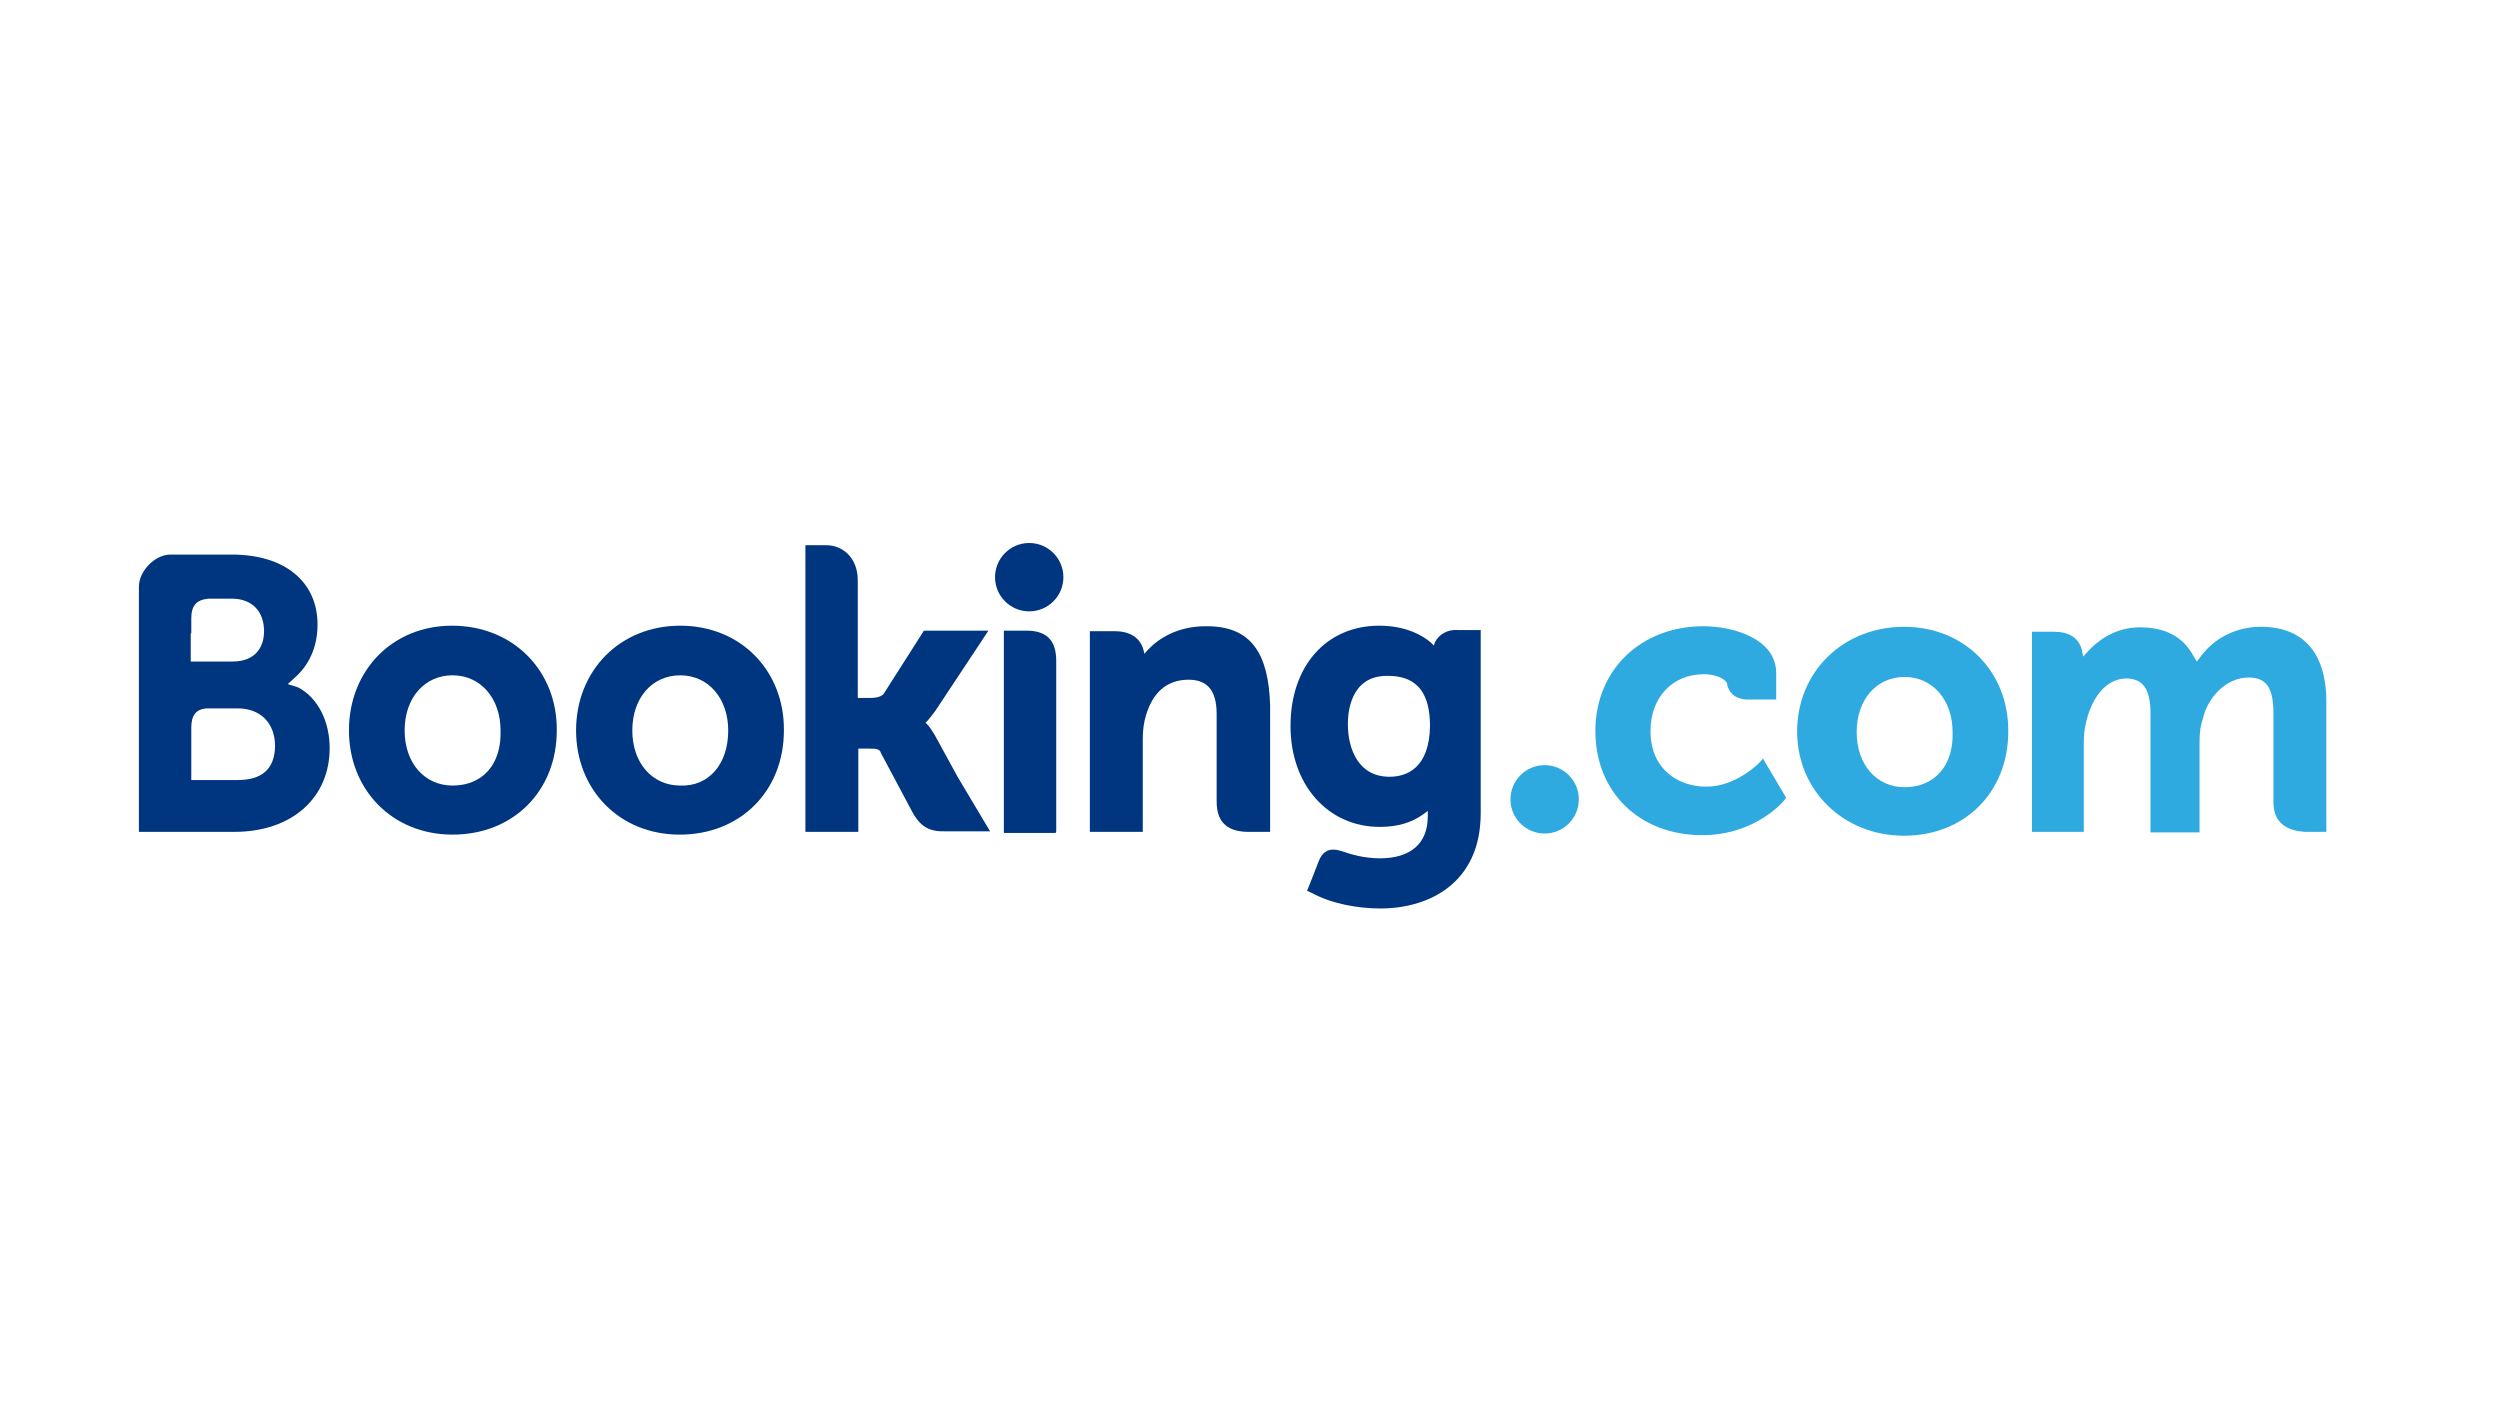<?xml version="1.0" encoding="utf-8"?>
<!-- Generator: Adobe Illustrator 21.1.0, SVG Export Plug-In . SVG Version: 6.00 Build 0)  -->
<svg version="1.1" id="Layer_1" xmlns="http://www.w3.org/2000/svg" xmlns:xlink="http://www.w3.org/1999/xlink" x="0px" y="0px"
	 viewBox="0 0 453.5 255.1" style="enable-background:new 0 0 453.5 255.1;" xml:space="preserve">
<style type="text/css">
	.st0{fill:#2FAAE1;}
	.st1{fill:#003580;}
</style>
<title>bcom logo white</title>
<desc>Created with Sketch.</desc>
<g id="bcom-fullcolor-white" transform="translate(53, 53)">
	<path id="Shape" class="st0" d="M346.2,66.1l-0.7,0.9l-0.6-1c-1.9-3.5-5.1-5.2-9.7-5.2c-4.8,0-7.9,2.7-9.4,4.3l-0.9,1l-0.3-1.4
		c-0.6-2-2.3-3.1-5-3.1h-4v36.3h9.4v-16c0-1.4,0.1-2.8,0.5-4.2c0.9-3.8,3.5-8,7.8-7.6c2.7,0.3,3.8,2.3,3.8,6.4v21.5h8.9V81.8
		c0-1.7,0.1-3,0.6-4.4c0.8-3.7,4.1-7.5,8.3-7.5c3,0,4.5,1.6,4.5,6.4v16.2c0,3.6,2.2,5.2,5.8,5.4h3.8V74.7c0.1-9.2-4.1-14-11.9-14
		C352.7,60.7,348.7,62.7,346.2,66.1L346.2,66.1z"/>
	<path id="Shape_1_" class="st0" d="M273,79.7c0,10.7,8.4,18.9,19.4,18.9c11,0,18.9-7.9,18.9-18.9c0.1-10.8-7.9-19-18.9-19
		C281.4,60.7,273,68.8,273,79.7L273,79.7z M292.5,89.8c-5.1,0-8.7-4.1-8.7-10s3.6-10,8.7-10s8.7,4.2,8.7,10
		C301.4,85.9,297.9,89.8,292.5,89.8L292.5,89.8z"/>
	<path id="Shape_2_" class="st0" d="M266.3,85.2c0,0-4.2,4.5-9.8,4.5c-5,0-10.1-3.1-10.1-10.1c0-6.1,4-10.3,9.7-10.3
		c1.9,0,3.8,0.7,4.2,1.7v0.2c0.7,2.6,2.9,2.6,3.5,2.7h5.4v-4.8c0-6.3-7.9-8.5-13.2-8.5c-11.3,0-19.6,7.9-19.6,19s8,18.9,19.4,18.9
		c9.8,0,15-6.4,15-6.5l0.2-0.3l-4.2-7.1L266.3,85.2L266.3,85.2z"/>
	<circle id="Oval-2" class="st0" cx="227.2" cy="92" r="6.2"/>
	<path id="Shape_3_" class="st1" d="M207.3,63.5l-0.2,0.6l-0.5-0.5c-1.6-1.4-4.7-3.1-9.4-3.1c-9.6,0-16.1,7.3-16.1,18.2
		c0,10.7,6.8,18.3,16.2,18.3c3.3,0,5.8-0.8,7.9-2.3l0.8-0.6v1c0,4.9-3.1,7.6-8.7,7.6c-2.8,0-5.2-0.7-6.9-1.3
		c-2.2-0.7-3.5-0.1-4.3,2.1l-0.8,2.1l-1.2,3l0.7,0.3c3.6,2,8.4,2.9,12.6,2.9c8.7,0,18.2-4.5,18.2-17.3V61.3h-4
		C209.6,61.1,208,62.1,207.3,63.5L207.3,63.5z M191.5,78.3c0-2.1,0.5-8.7,7.1-8.7c3.3,0,7.8,0.9,7.8,9.1c-0.1,7.6-4.2,9.2-7.3,9.2
		h0.1C193.5,88,191.5,83,191.5,78.3L191.5,78.3z"/>
	<path id="Shape_4_" class="st1" d="M165.7,60.6c-5.2,0-8.6,2.3-10.5,4.3l-0.6,0.7l-0.2-0.8c-0.6-2.1-2.4-3.3-5.2-3.3h-4.5v36.4h9.6
		V81c0-1.6,0.2-3,0.6-4.3c1.2-4,3.7-6.4,7.7-6.4c3.1,0,5.1,1.6,5.1,6.2v15.9c0,4,2.2,5.6,6.2,5.5h3.5v-23
		C177.1,65.7,174.1,60.5,165.7,60.6"/>
	<path id="Shape_5_" class="st1" d="M138.6,97.8V66.9c0-3.7-1.7-5.5-5.4-5.5h-4.1v28.2l0,0v8.5h9.4"/>
	<circle id="Oval-2_1_" class="st1" cx="133.7" cy="51.7" r="6.2"/>
	<path id="Shape_6_" class="st1" d="M116.6,80.4c-0.5-0.8-0.9-1.5-1.4-2l-0.3-0.3l0.3-0.3c0.5-0.6,1-1.2,1.5-1.9l9.6-14.5h-11.7
		l-7.2,11.3c-0.3,0.6-1.3,0.9-2.4,0.9h-2.4V52.3c0-4.3-2.9-6.4-5.7-6.4h-3.8v52h9.6V82.8h1.9c1.2,0,2,0,2.2,0.8l5.7,10.7
		c1.6,2.9,3.3,3.6,6.2,3.5h7.9l-5.9-9.9L116.6,80.4L116.6,80.4z"/>
	<path id="Shape_7_" class="st1" d="M51.5,79.5c0,10.7,7.8,18.9,18.8,18.9s18.9-7.9,18.9-18.9c0.1-10.8-7.8-19-18.8-19
		C59.4,60.5,51.5,68.7,51.5,79.5L51.5,79.5z M70.4,89.5c-5.1,0-8.7-4.1-8.7-10s3.6-10,8.7-10s8.7,4.2,8.7,10
		C79.1,85.7,75.5,89.7,70.4,89.5L70.4,89.5z"/>
	<path id="Shape_8_" class="st1" d="M10.3,79.5c0,10.7,7.8,18.9,18.8,18.9S48,90.5,48,79.5c0.1-10.8-7.9-19-19-19
		C18.1,60.5,10.3,68.7,10.3,79.5L10.3,79.5z M29.1,89.5c-5.1,0-8.7-4.1-8.7-10s3.6-10,8.7-10s8.7,4.2,8.7,10
		C38,85.7,34.5,89.5,29.1,89.5L29.1,89.5z"/>
	<path id="Shape_9_" class="st1" d="M-0.8,71.1l1.3-1.2c1.5-1.3,4.1-4.3,4.1-9.6c0-7.9-6.1-12.7-15.5-12.7h-10h-0.7h-0.5
		c-2.8,0-5.7,3-5.7,5.8v2.4v36.6v5.5h4.9h12.4c10.5,0,17.3-6.2,17.3-15.2c0-4.8-2.1-9.1-5.7-11L-0.8,71.1L-0.8,71.1z M-18.3,61.9
		L-18.3,61.9v-2.7c0-2.3,0.9-3.4,3.1-3.6h4.3c3.6,0,5.8,2.3,5.8,5.9c0,2.8-1.5,5.5-5.7,5.5h-7.6V61.9L-18.3,61.9z M-18.3,88.5v-6.8
		V79c0-2.2,0.8-3.3,2.7-3.5h5.7c4.1,0,6.8,2.6,6.8,6.9c-0.1,4.3-2.6,6.1-6.8,6.1H-18.3L-18.3,88.5z"/>
</g>
</svg>
